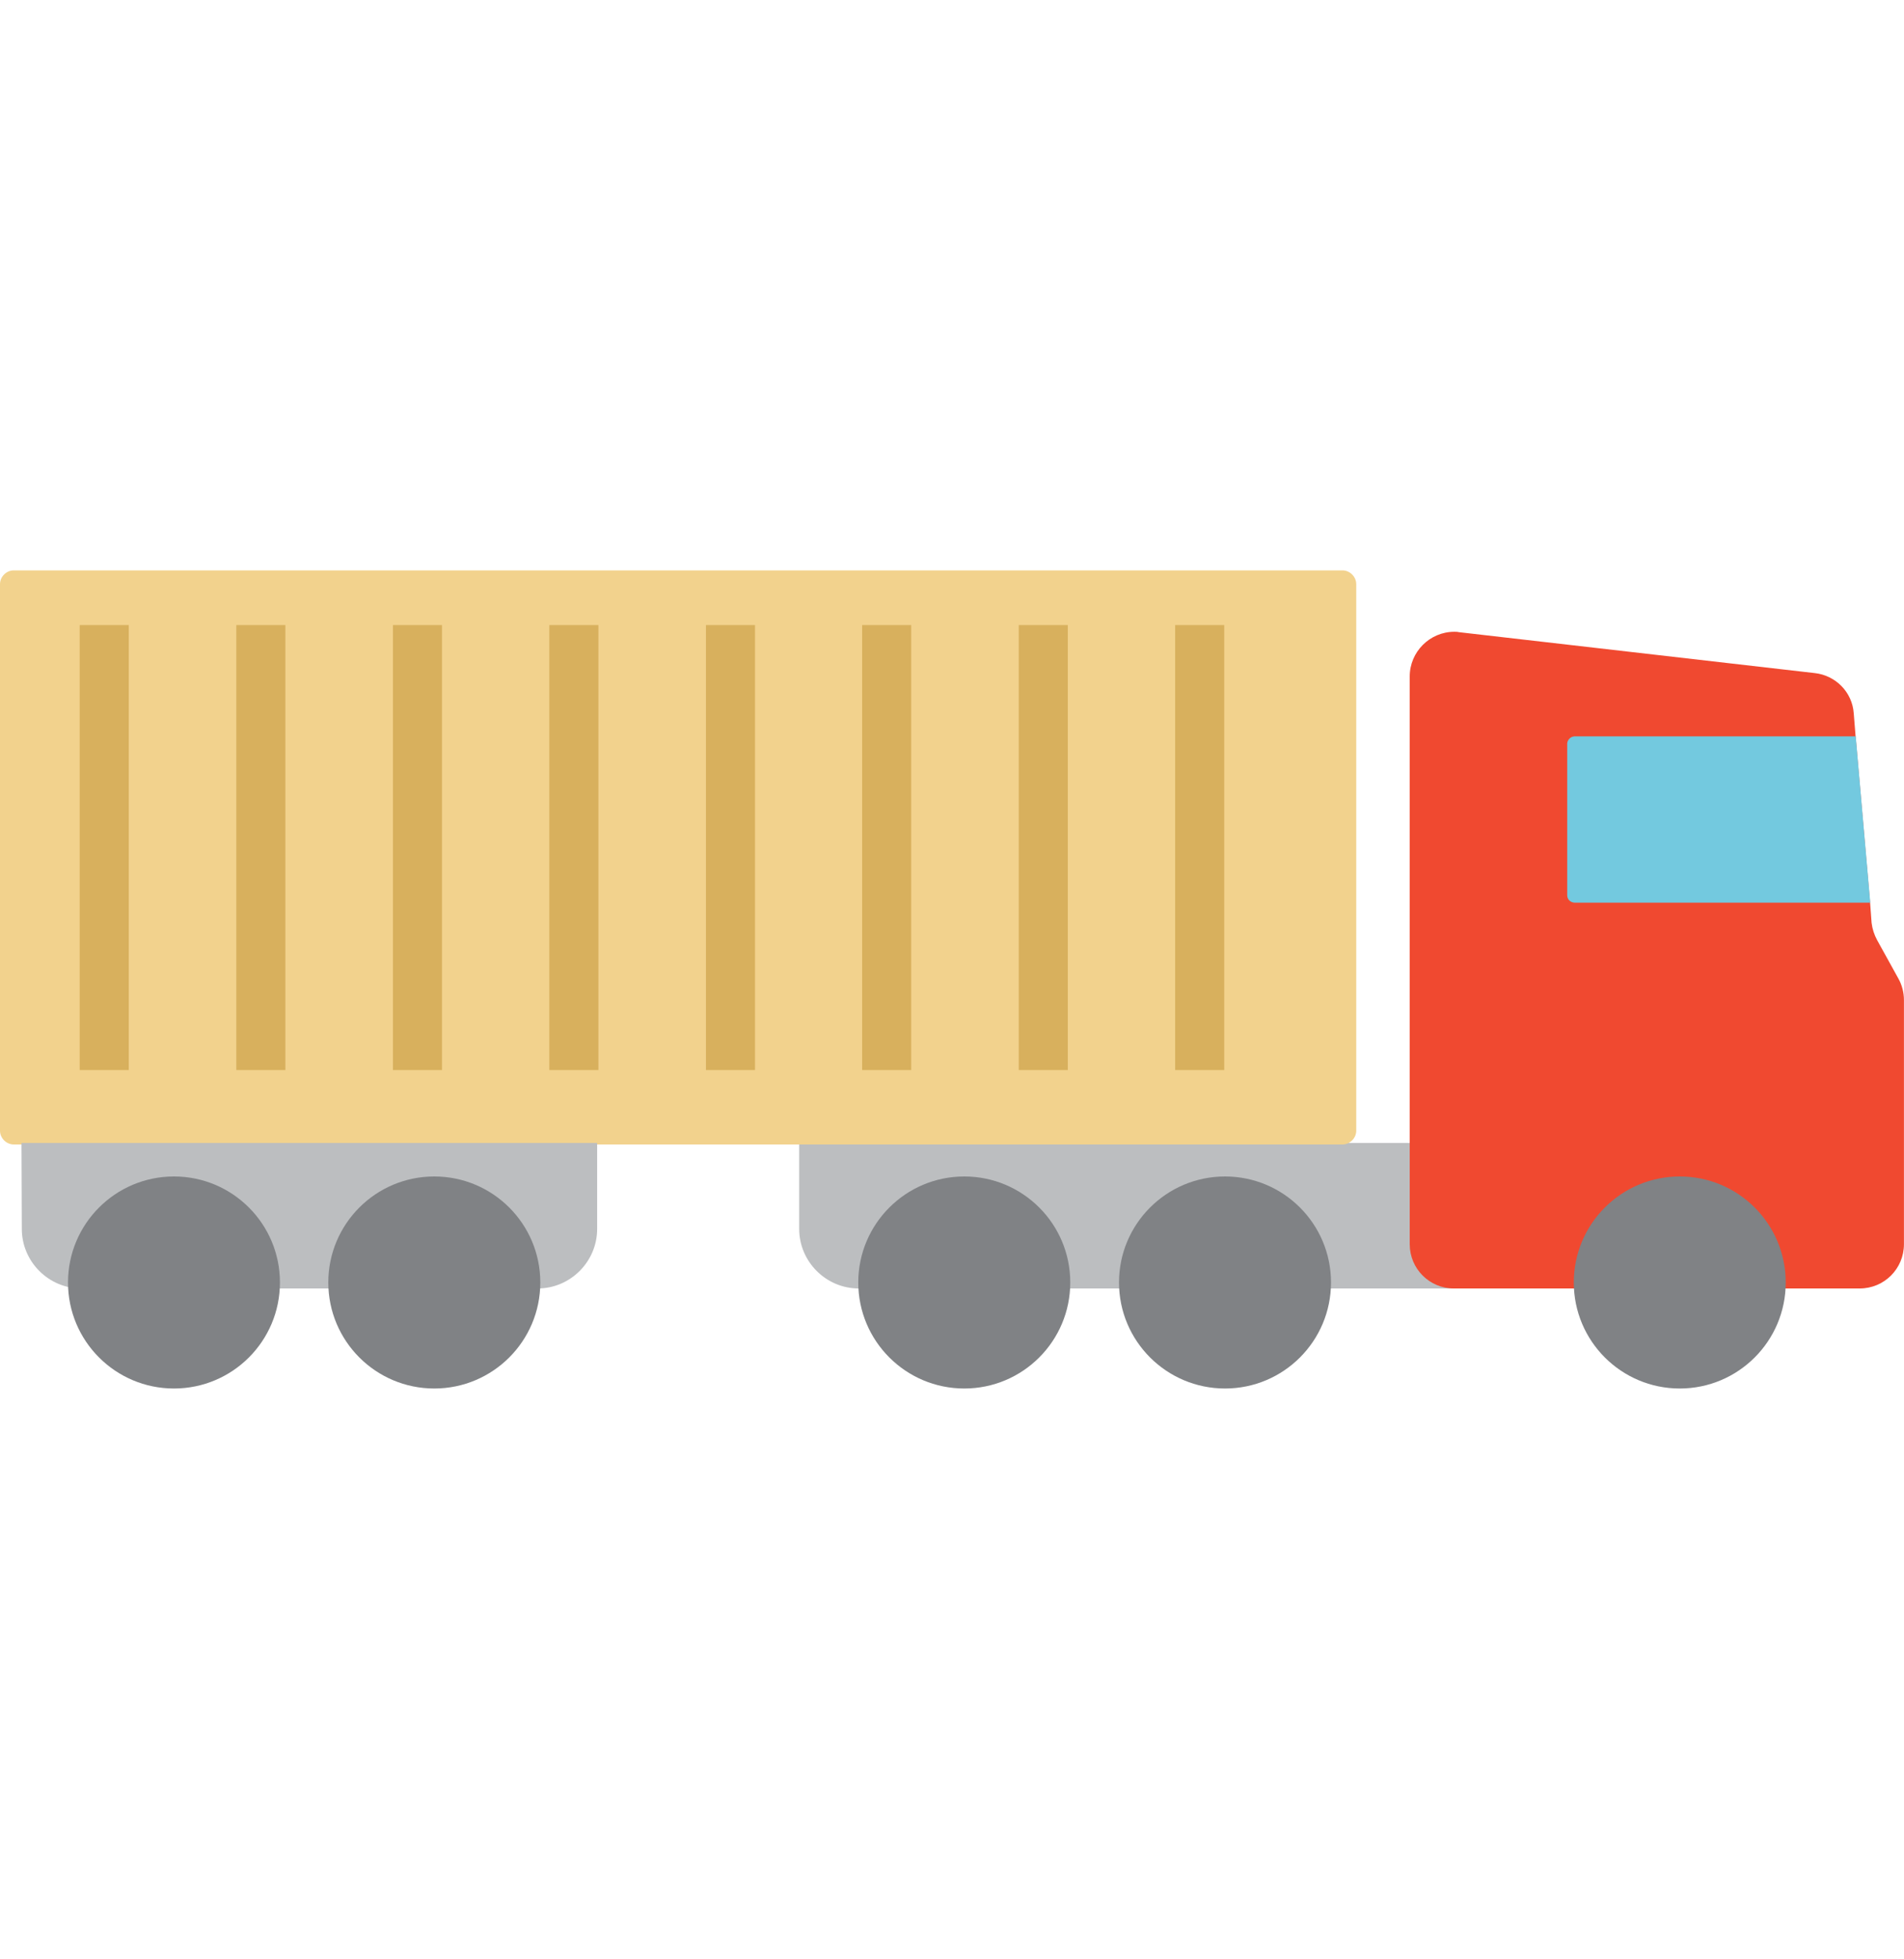 <svg width="35" height="36" viewBox="0 0 35 36" fill="none" xmlns="http://www.w3.org/2000/svg">
<g id="fi_5628304">
<g id="Layer_42">
<path id="Vector" d="M14.691 21.001H26.73V23.674H15.785C15.184 23.674 14.691 23.181 14.691 22.58V21.001Z" fill="#BCBEC0"/>
<path id="Vector_2" d="M34.999 18.376V22.86C34.999 23.311 34.637 23.674 34.185 23.674H34.179H26.727C26.276 23.674 25.914 23.311 25.914 22.86V12.429C25.914 11.977 26.283 11.608 26.734 11.608C26.762 11.608 26.789 11.608 26.816 11.615L33.358 12.367C33.741 12.408 34.049 12.716 34.076 13.105L34.11 13.529L34.377 16.585L34.404 16.954C34.418 17.07 34.452 17.173 34.507 17.275L34.897 17.98C34.965 18.102 34.999 18.239 34.999 18.376Z" fill="#F04930"/>
<path id="Vector_3" d="M0.253 10.48H24.678C24.814 10.48 24.931 10.597 24.931 10.733V20.775C24.931 20.912 24.814 21.028 24.678 21.028H0.253C0.116 21.028 0 20.912 0 20.775V10.733C0 10.597 0.116 10.48 0.253 10.48Z" fill="#F2D28D"/>
<g id="Group">
<path id="Vector_4" d="M21.602 11.485H22.504V19.661H21.602V11.485Z" fill="#D8B05D"/>
<path id="Vector_5" d="M18.727 11.485H19.629V19.661H18.727V11.485Z" fill="#D8B05D"/>
<path id="Vector_6" d="M15.848 11.485H16.75V19.661H15.848V11.485Z" fill="#D8B05D"/>
<path id="Vector_7" d="M12.977 11.485H13.879V19.661H12.977V11.485Z" fill="#D8B05D"/>
<path id="Vector_8" d="M10.098 11.485H11V19.661H10.098V11.485Z" fill="#D8B05D"/>
<path id="Vector_9" d="M7.223 11.485H8.125V19.661H7.223V11.485Z" fill="#D8B05D"/>
<path id="Vector_10" d="M4.344 11.485H5.246V19.661H4.344V11.485Z" fill="#D8B05D"/>
<path id="Vector_11" d="M1.465 11.485H2.367V19.661H1.465V11.485Z" fill="#D8B05D"/>
</g>
<path id="Vector_12" d="M34.38 16.585H28.939C28.863 16.578 28.809 16.524 28.809 16.448V13.659C28.815 13.591 28.87 13.536 28.939 13.53H34.113L34.38 16.585Z" fill="#73C9DF"/>
<path id="Vector_13" d="M30.878 25.512C31.954 25.512 32.826 24.64 32.826 23.564C32.826 22.488 31.954 21.616 30.878 21.616C29.802 21.616 28.93 22.488 28.93 23.564C28.93 24.64 29.802 25.512 30.878 25.512Z" fill="#808285"/>
<path id="Vector_14" d="M22.519 25.512C23.595 25.512 24.467 24.64 24.467 23.564C24.467 22.488 23.595 21.616 22.519 21.616C21.443 21.616 20.57 22.488 20.57 23.564C20.57 24.64 21.443 25.512 22.519 25.512Z" fill="#808285"/>
<path id="Vector_15" d="M17.726 25.512C18.802 25.512 19.674 24.64 19.674 23.564C19.674 22.488 18.802 21.616 17.726 21.616C16.65 21.616 15.777 22.488 15.777 23.564C15.777 24.64 16.65 25.512 17.726 25.512Z" fill="#808285"/>
<path id="Vector_16" d="M0.395 21.001H10.977V22.58C10.977 23.181 10.484 23.674 9.883 23.674H1.495C0.894 23.674 0.401 23.181 0.401 22.58L0.395 21.001Z" fill="#BCBEC0"/>
<path id="Vector_17" d="M7.983 25.512C9.059 25.512 9.932 24.64 9.932 23.564C9.932 22.488 9.059 21.616 7.983 21.616C6.907 21.616 6.035 22.488 6.035 23.564C6.035 24.64 6.907 25.512 7.983 25.512Z" fill="#808285"/>
<path id="Vector_18" d="M3.198 25.512C4.274 25.512 5.146 24.64 5.146 23.564C5.146 22.488 4.274 21.616 3.198 21.616C2.122 21.616 1.25 22.488 1.25 23.564C1.25 24.64 2.122 25.512 3.198 25.512Z" fill="#808285"/>
</g>
</g>
</svg>
